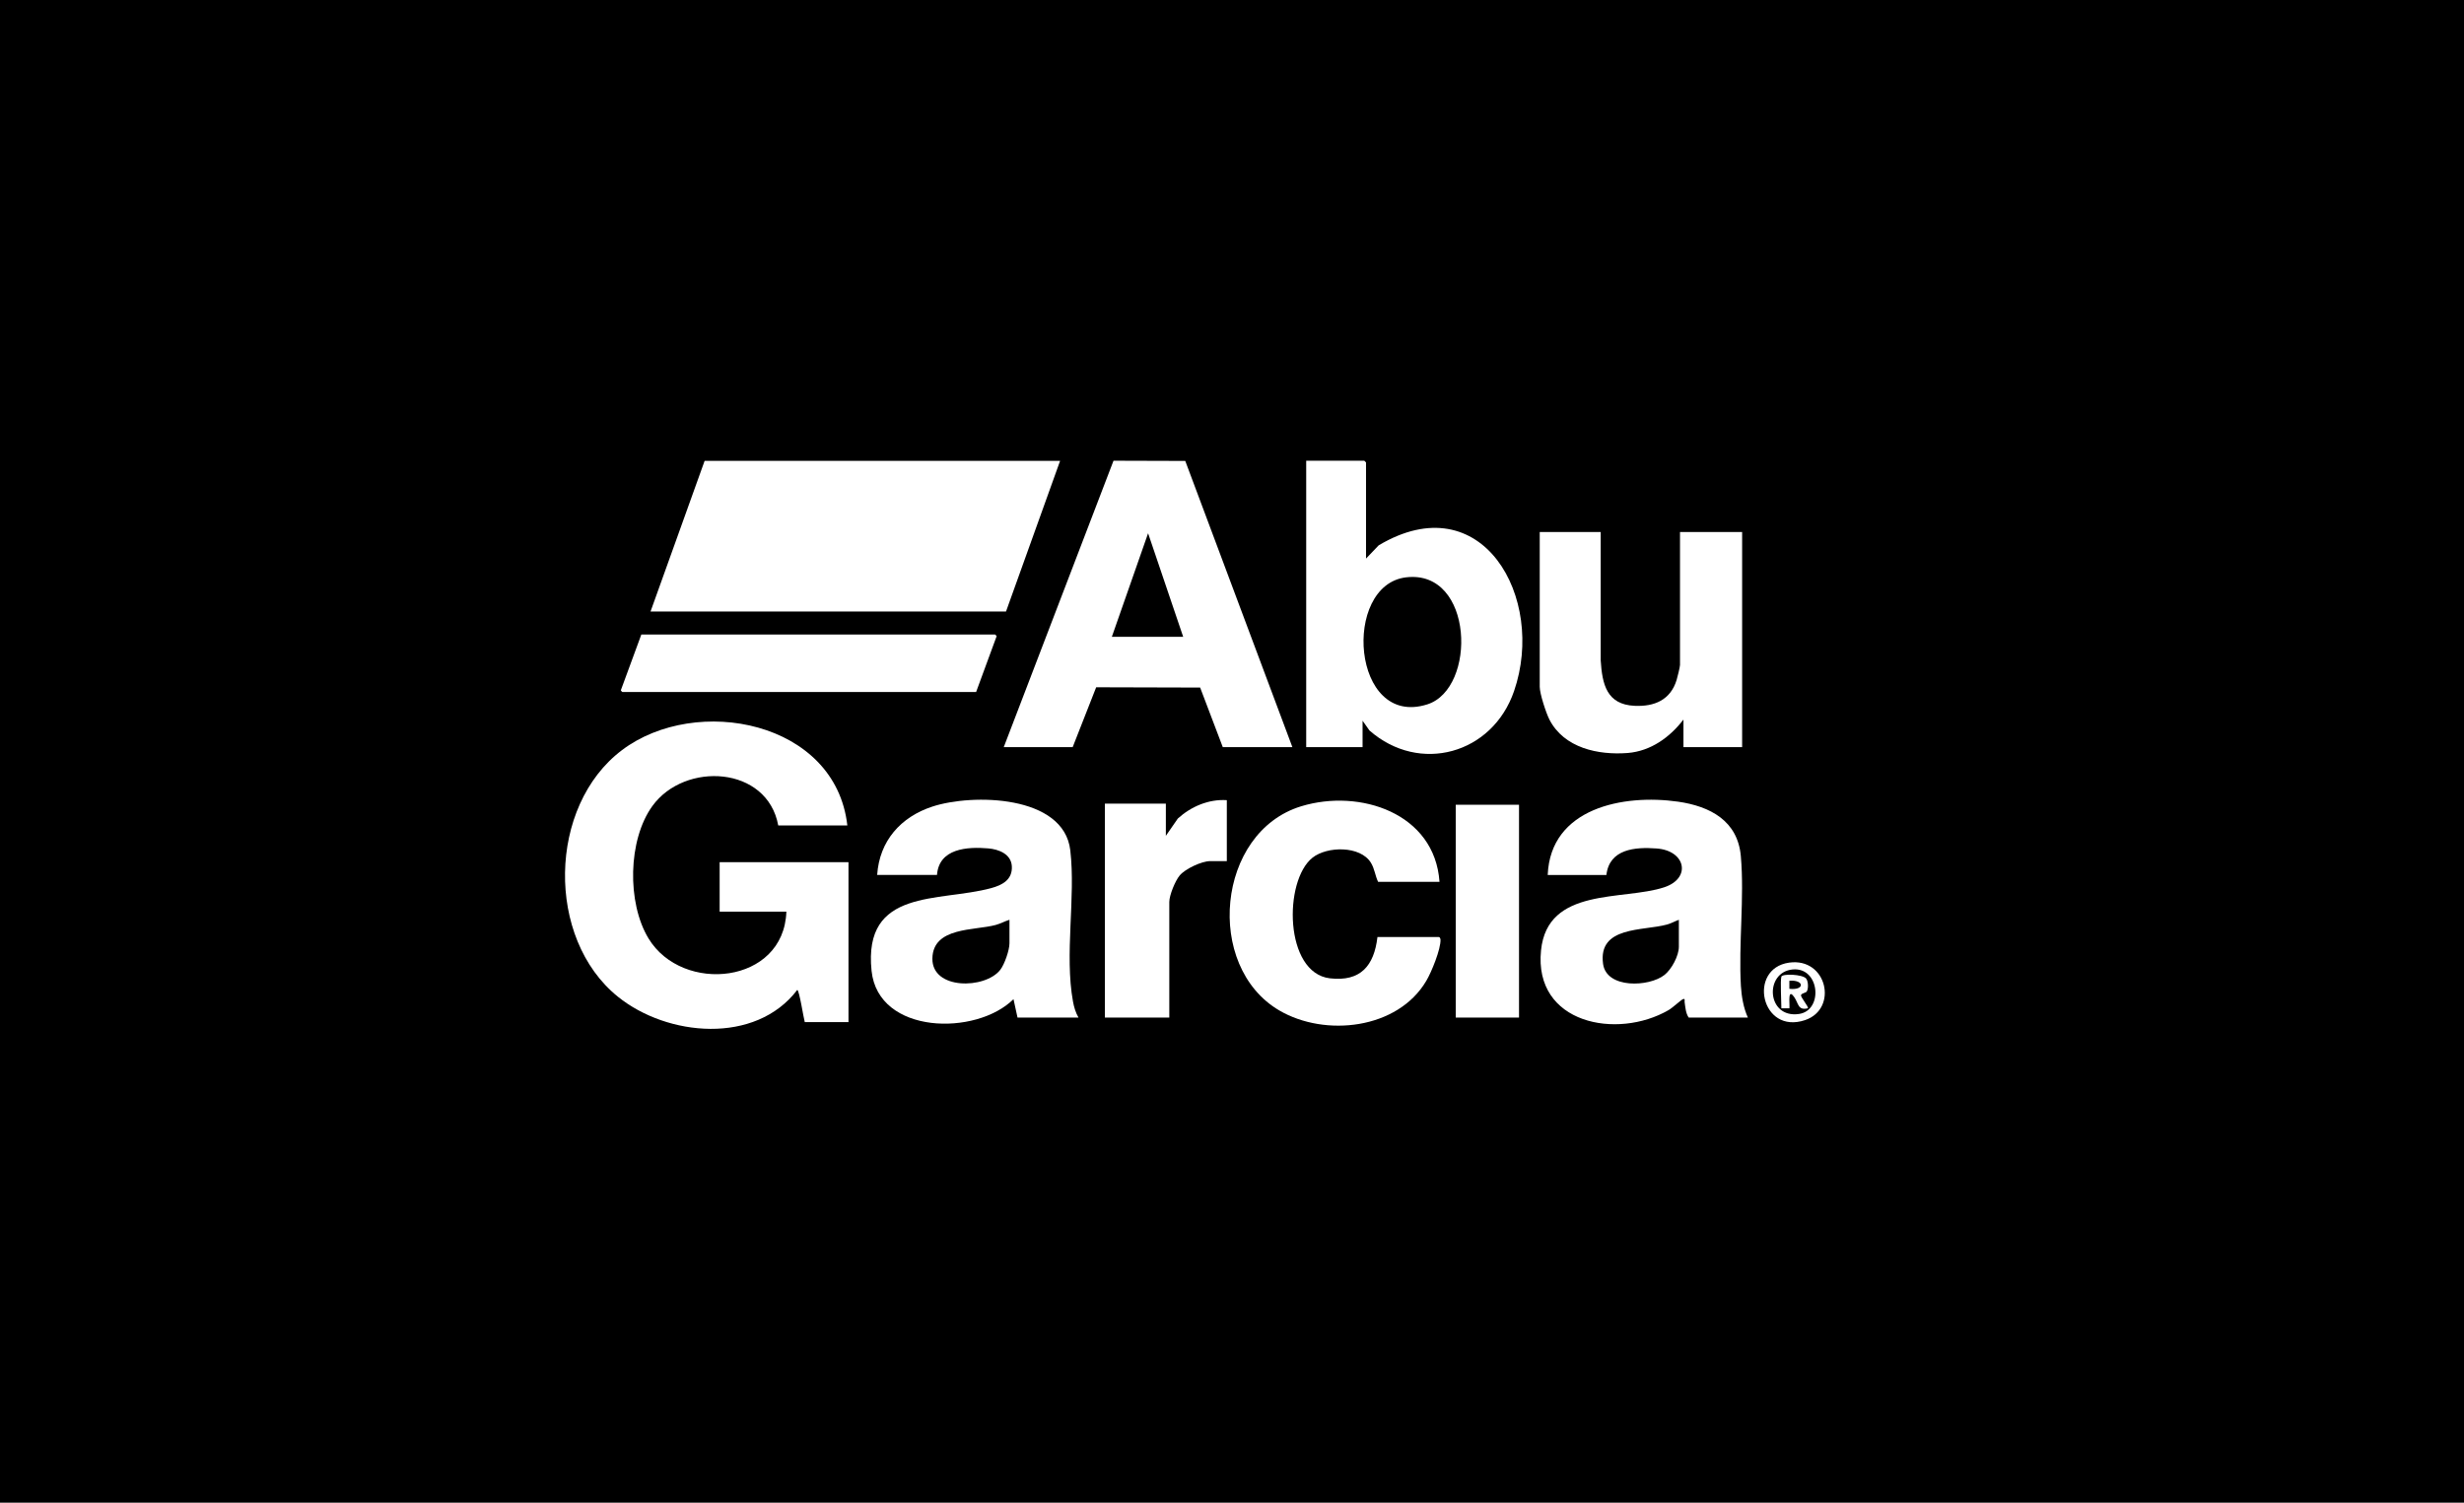 <?xml version="1.0" encoding="UTF-8"?>
<svg id="Layer_1" data-name="Layer 1" xmlns="http://www.w3.org/2000/svg" viewBox="0 0 342.7 209">
  <defs>
    <style>
      .cls-1 {
        fill: #fff;
      }
    </style>
  </defs>
  <rect width="342.7" height="209"/>
  <g id="TrDyH4">
    <g>
      <polygon class="cls-1" points="147.44 64.1 139.92 85.05 90.48 85.05 98 64.1 147.44 64.1"/>
      <path class="cls-1" d="M117.84,114.81h-9.6c-1.52-8.29-13-8.92-17.5-2.71-3.42,4.72-3.55,13.48-.54,18.43,4.72,7.77,18.83,6.35,19.17-3.73h-9.28v-6.88h17.92v22.24h-6.08c-.18-.61-.74-4.34-1.04-4.48-5.82,7.65-18.08,6.49-24.95.95-10.05-8.1-9.75-26.52.57-34.3s29.7-4.06,31.34,10.47Z"/>
      <path class="cls-1" d="M139.6,103.93l15.27-39.85,9.98.03,14.9,39.81h-9.68l-3.15-8.29-14.46-.04-3.27,8.33h-9.6ZM164.56,88.57l-4.88-14.4-5.04,14.4h9.92Z"/>
      <path class="cls-1" d="M189.99,77.69l1.76-1.84c14.4-8.58,23.29,7.31,18.83,20.27-3.01,8.77-13.16,11.58-20.11,5.48l-.96-1.36v3.68h-7.84v-39.84h8.08s.24.22.24.24v13.36ZM195.56,80.3c-8.95,1.07-7.58,21.01,2.95,17.67,6.92-2.19,6.49-18.79-2.95-17.67Z"/>
      <path class="cls-1" d="M243.11,141.53h-8.24c-.41-.58-.47-1.45-.57-2.16-.02-.16.11-.55-.23-.4-.29.12-1.43,1.19-2,1.52-7.15,4.14-18.77,1.92-17.74-8.3.89-8.87,11.4-6.89,17.13-8.78,3.8-1.25,3.01-5.11-1.07-5.4-2.97-.22-6.55.06-6.97,3.69h-8.16c.38-9.33,10.51-11.28,18.12-10.2,4.47.64,8.31,2.66,8.74,7.58.51,5.78-.33,12.21.01,18.06.09,1.46.36,3.06.97,4.39ZM233.51,127.93c-.57.2-1.07.5-1.66.66-3.32.92-9.62.18-8.89,5.48.48,3.47,6.41,3.22,8.54,1.53.99-.78,2-2.66,2-3.92v-3.76Z"/>
      <path class="cls-1" d="M150,141.53h-8.48l-.56-2.56c-5.17,5.14-18.81,4.96-19.74-3.94-1.2-11.55,9.41-9.54,16.62-11.5,1.56-.42,2.99-1.17,2.89-3.04-.09-1.7-1.82-2.37-3.28-2.49-2.93-.25-6.85,0-7.13,3.69h-8.32c.31-4.73,3.28-8.07,7.69-9.51,5.53-1.81,18.27-1.65,19.17,6.09.77,6.59-.83,14.44.38,21.06.14.76.37,1.53.76,2.2ZM140.4,127.93c-.66.2-1.25.54-1.92.72-2.94.8-8.72.25-8.8,4.65s7.34,4.29,9.44,1.59c.59-.75,1.28-2.75,1.28-3.68v-3.28Z"/>
      <path class="cls-1" d="M222.63,74.01v17.84c.21,3.32.83,6.14,4.71,6.32,2.77.13,5-.82,5.85-3.6.11-.37.47-1.8.47-2.09v-18.48h8.64v29.92h-8.16v-3.84c-1.89,2.47-4.55,4.39-7.75,4.65-4.12.32-8.85-.69-10.89-4.64-.47-.92-1.35-3.6-1.35-4.57v-21.52h8.48Z"/>
      <path class="cls-1" d="M200.23,122.65h-8.56c-.42-.87-.48-1.82-1.01-2.67-1.48-2.37-6.07-2.3-8.11-.69-4.05,3.21-3.93,16.03,2.41,16.78,4.27.5,6.15-1.74,6.62-5.74h8.56c.1,0,.2.21.21.36.05,1.32-1.26,4.53-1.97,5.72-3.97,6.75-14.06,7.87-20.45,4.13-10.44-6.12-8.74-24.81,3.05-28.4,8.14-2.48,18.57.95,19.23,10.51Z"/>
      <path class="cls-1" d="M135.76,96.25h-49.2s-.31-.23-.18-.33l2.82-7.67h49.2s.31.23.18.33l-2.82,7.67Z"/>
      <path class="cls-1" d="M170.63,111.29v8.48h-2.32c-1.17,0-3.47,1.07-4.24,2-.62.74-1.44,2.75-1.44,3.68v16.08h-8.96v-29.76h8.48v4.48l1.67-2.41c1.85-1.67,4.28-2.71,6.81-2.55Z"/>
      <rect class="cls-1" x="202.47" y="111.93" width="8.8" height="29.6"/>
      <path class="cls-1" d="M248.83,133.89c5.29-.75,6.86,6.42,2.23,7.99-6.14,2.08-8.04-7.16-2.23-7.99ZM249.31,134.84c-3.96.39-3.6,6.84.9,6.19,3.43-.5,2.89-6.57-.9-6.19Z"/>
      <path class="cls-1" d="M247.75,135.85c.14-.46,2.93-.34,3.44.24.32.37.35,1.42.1,1.81-.14.22-.74.23-.8.52s1.13,1.67.95,1.82c-1.4.33-1.28-.67-1.89-1.55-.31-.45-.62-.7-.67.03-.04.5.03,1.02,0,1.52h-1.12c0-.87-.17-3.84,0-4.4ZM248.87,137.53c2.17.25,2.1-1.29,0-1.12v1.12Z"/>
    </g>
  </g>
</svg>